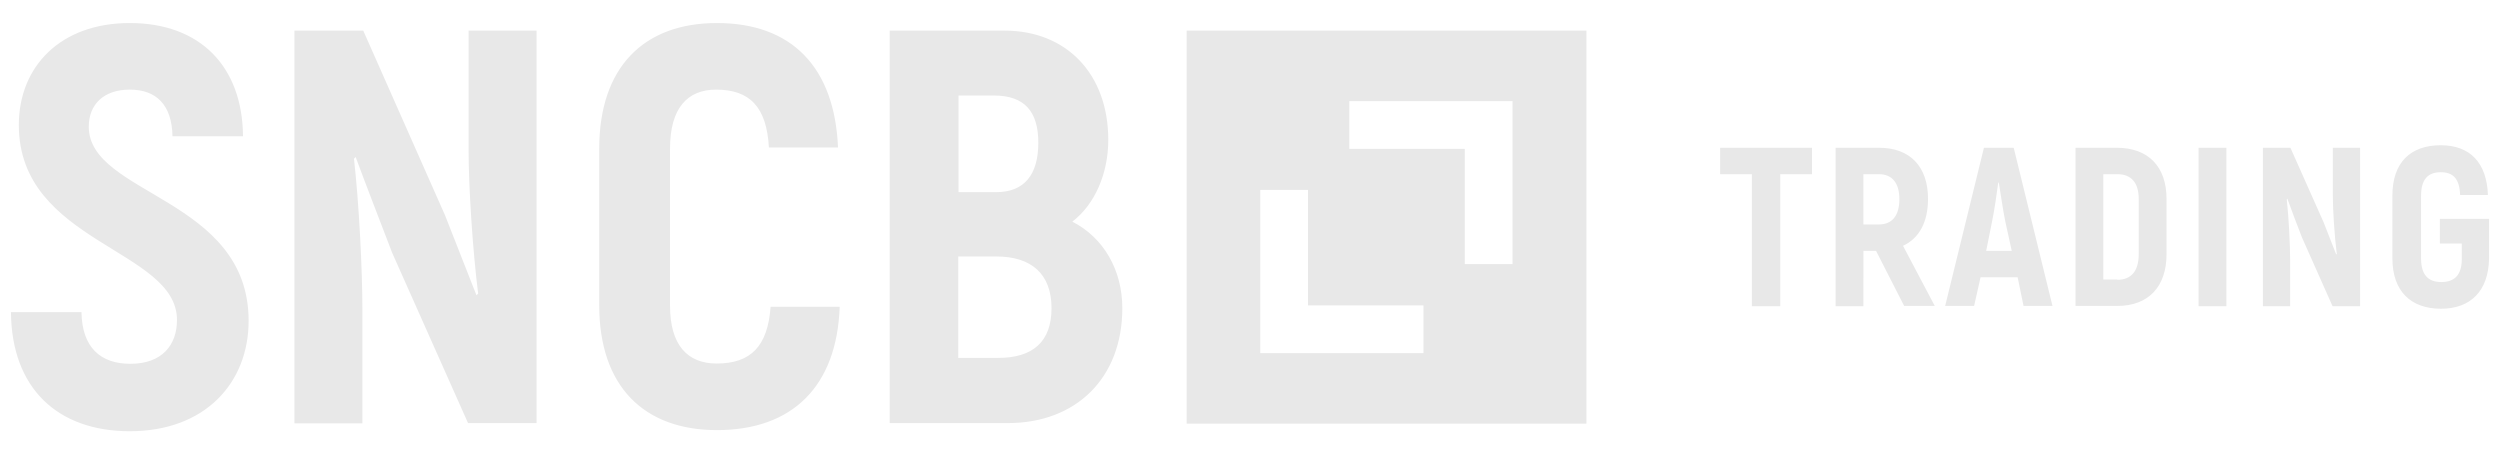 <?xml version="1.0" encoding="utf-8"?>
<!-- Generator: Adobe Illustrator 29.1.0, SVG Export Plug-In . SVG Version: 9.03 Build 55587)  -->
<svg version="1.0" id="Ebene_1" xmlns="http://www.w3.org/2000/svg" xmlns:xlink="http://www.w3.org/1999/xlink" x="0px" y="0px"
	 viewBox="0 0 889.9 161.6" style="enable-background:new 0 0 889.9 161.6;" xml:space="preserve">
<g>
	<path style="fill:#E8E8E8;" d="M422.4,10.9v139.9h142.3V10.9H422.4z M506.7,125.7h-58.1V67.6h17v41.1h41.1L506.7,125.7z M538.4,53
		V94h-17V53h-41.1V36h58.1L538.4,53z"/>
	<path style="fill:#E8E8E8;" d="M3.9,111.1H29c0.2,12.6,6.8,18.4,17.4,18.4c11.2,0,16.6-6.6,16.6-15.6C63,88.6,6.7,86.6,6.7,44.5
		c0-20.8,14.8-36.3,39.5-36.3c25,0,40.1,15.4,40.3,40.3H61.4c-0.2-11.2-5.8-16.6-15.2-16.6c-9.2,0-14.6,5.2-14.6,13.2
		c0,24.4,56.9,25.2,56.9,69.1c0,22-15.4,39.3-42.3,39.3C20.4,153.5,4.1,138.1,3.9,111.1z M104.9,10.9h24.4l29.1,65.7
		c3.6,9,7.8,20,11.2,28.5l0.6-0.6c-2-15.8-3.4-38.3-3.4-51.1V10.9h24.2v139.7h-24.4L139.6,90c-4.2-11-9.2-23.8-13-34.1l-0.6,0.6
		c1.8,15.8,3,39.5,3,54.1v40.1h-24.2V10.9z M213.3,108.7V52.9c0-28.9,15.8-44.7,41.9-44.7c26.7,0,41.9,15.8,43.1,44.3h-24.6
		c-0.8-14.4-6.8-20.6-18.8-20.6c-10.2,0-16.4,6.6-16.4,21v55.9c0,14,6.2,20.6,16.6,20.6c12.2,0,18.2-6.2,19.2-20.2h24.6
		c-1,28.3-16.8,43.9-43.7,43.9C229.2,153.1,213.3,137.5,213.3,108.7z M399.5,109.7c0,25-16.6,40.9-40.7,40.9h-42.1V10.9h40.9
		c22,0,36.9,15.4,36.9,38.9c0,12-4.8,23-12.8,29.1C392.9,84.6,399.5,96.2,399.5,109.7z M341.2,34.1v34.3h13.4c10,0,15-6.2,15-17.6
		c0-11.2-5-16.8-15.8-16.8H341.2z M374.3,109.7c0-12.2-7.2-18.4-19.6-18.4h-13.6v36.1H355C367.8,127.5,374.3,121.5,374.3,109.7z
		 M645,62h-11.3V109h-10.1V62h-11.3v-9.4H645V62z M667.8,89.3h-4.5V109h-9.9V52.6h15.5c11,0,17.4,6.7,17.4,18.2
		c0,8.2-3.1,14-8.9,16.7l11.3,21.4h-10.9L667.8,89.3z M663.3,79.9h5.5c4.7,0,7.3-3.1,7.3-9c0-5.8-2.6-8.9-7.3-8.9h-5.5V79.9z
		 M718.2,98.7H705l-2.3,10.2h-10.3l13.8-56.3h10.6l13.8,56.3h-10.3L718.2,98.7z M716.1,89.3l-2.3-10.5c-0.8-3.9-1.7-10.1-2.3-13.8
		h-0.2c-0.5,3.8-1.4,10-2.2,13.8L707,89.3H716.1z M738.8,52.6h14.7c11.2,0,17.7,6.7,17.7,18.2v19.7c0,11.6-6.5,18.4-17.5,18.4h-14.9
		V52.6z M753.7,99.6c4.9,0,7.6-3.1,7.6-9.1V70.8c0-5.8-2.7-8.8-7.6-8.8h-5v37.5H753.7z M782.6,52.6h9.9V109h-9.9V52.6z M805.5,52.6
		h9.8l11.8,26.5c1.4,3.6,3.1,8,4.5,11.5l0.2-0.2c-0.8-6.4-1.4-15.5-1.4-20.6V52.6h9.7V109h-9.8l-10.9-24.5
		c-1.7-4.4-3.7-9.6-5.2-13.8L814,71c0.7,6.4,1.2,15.9,1.2,21.8V109h-9.7V52.6z M851.6,92V69.6c0-11.7,6.4-17.9,17.2-17.9
		c10.5,0,16.4,6.3,16.8,17.7h-9.9c-0.2-5.7-2.4-8.1-6.9-8.1c-4.5,0-7,2.5-7,8.4V92c0,5.9,2.6,8.4,7.2,8.4c4.7,0,7.3-2.5,7.3-8.2
		v-5.5h-7.8v-8.8H886v14.2c-0.2,11.4-6.5,17.8-17.1,17.8C858.1,109.9,851.6,103.6,851.6,92z"/>
</g>
</svg>
